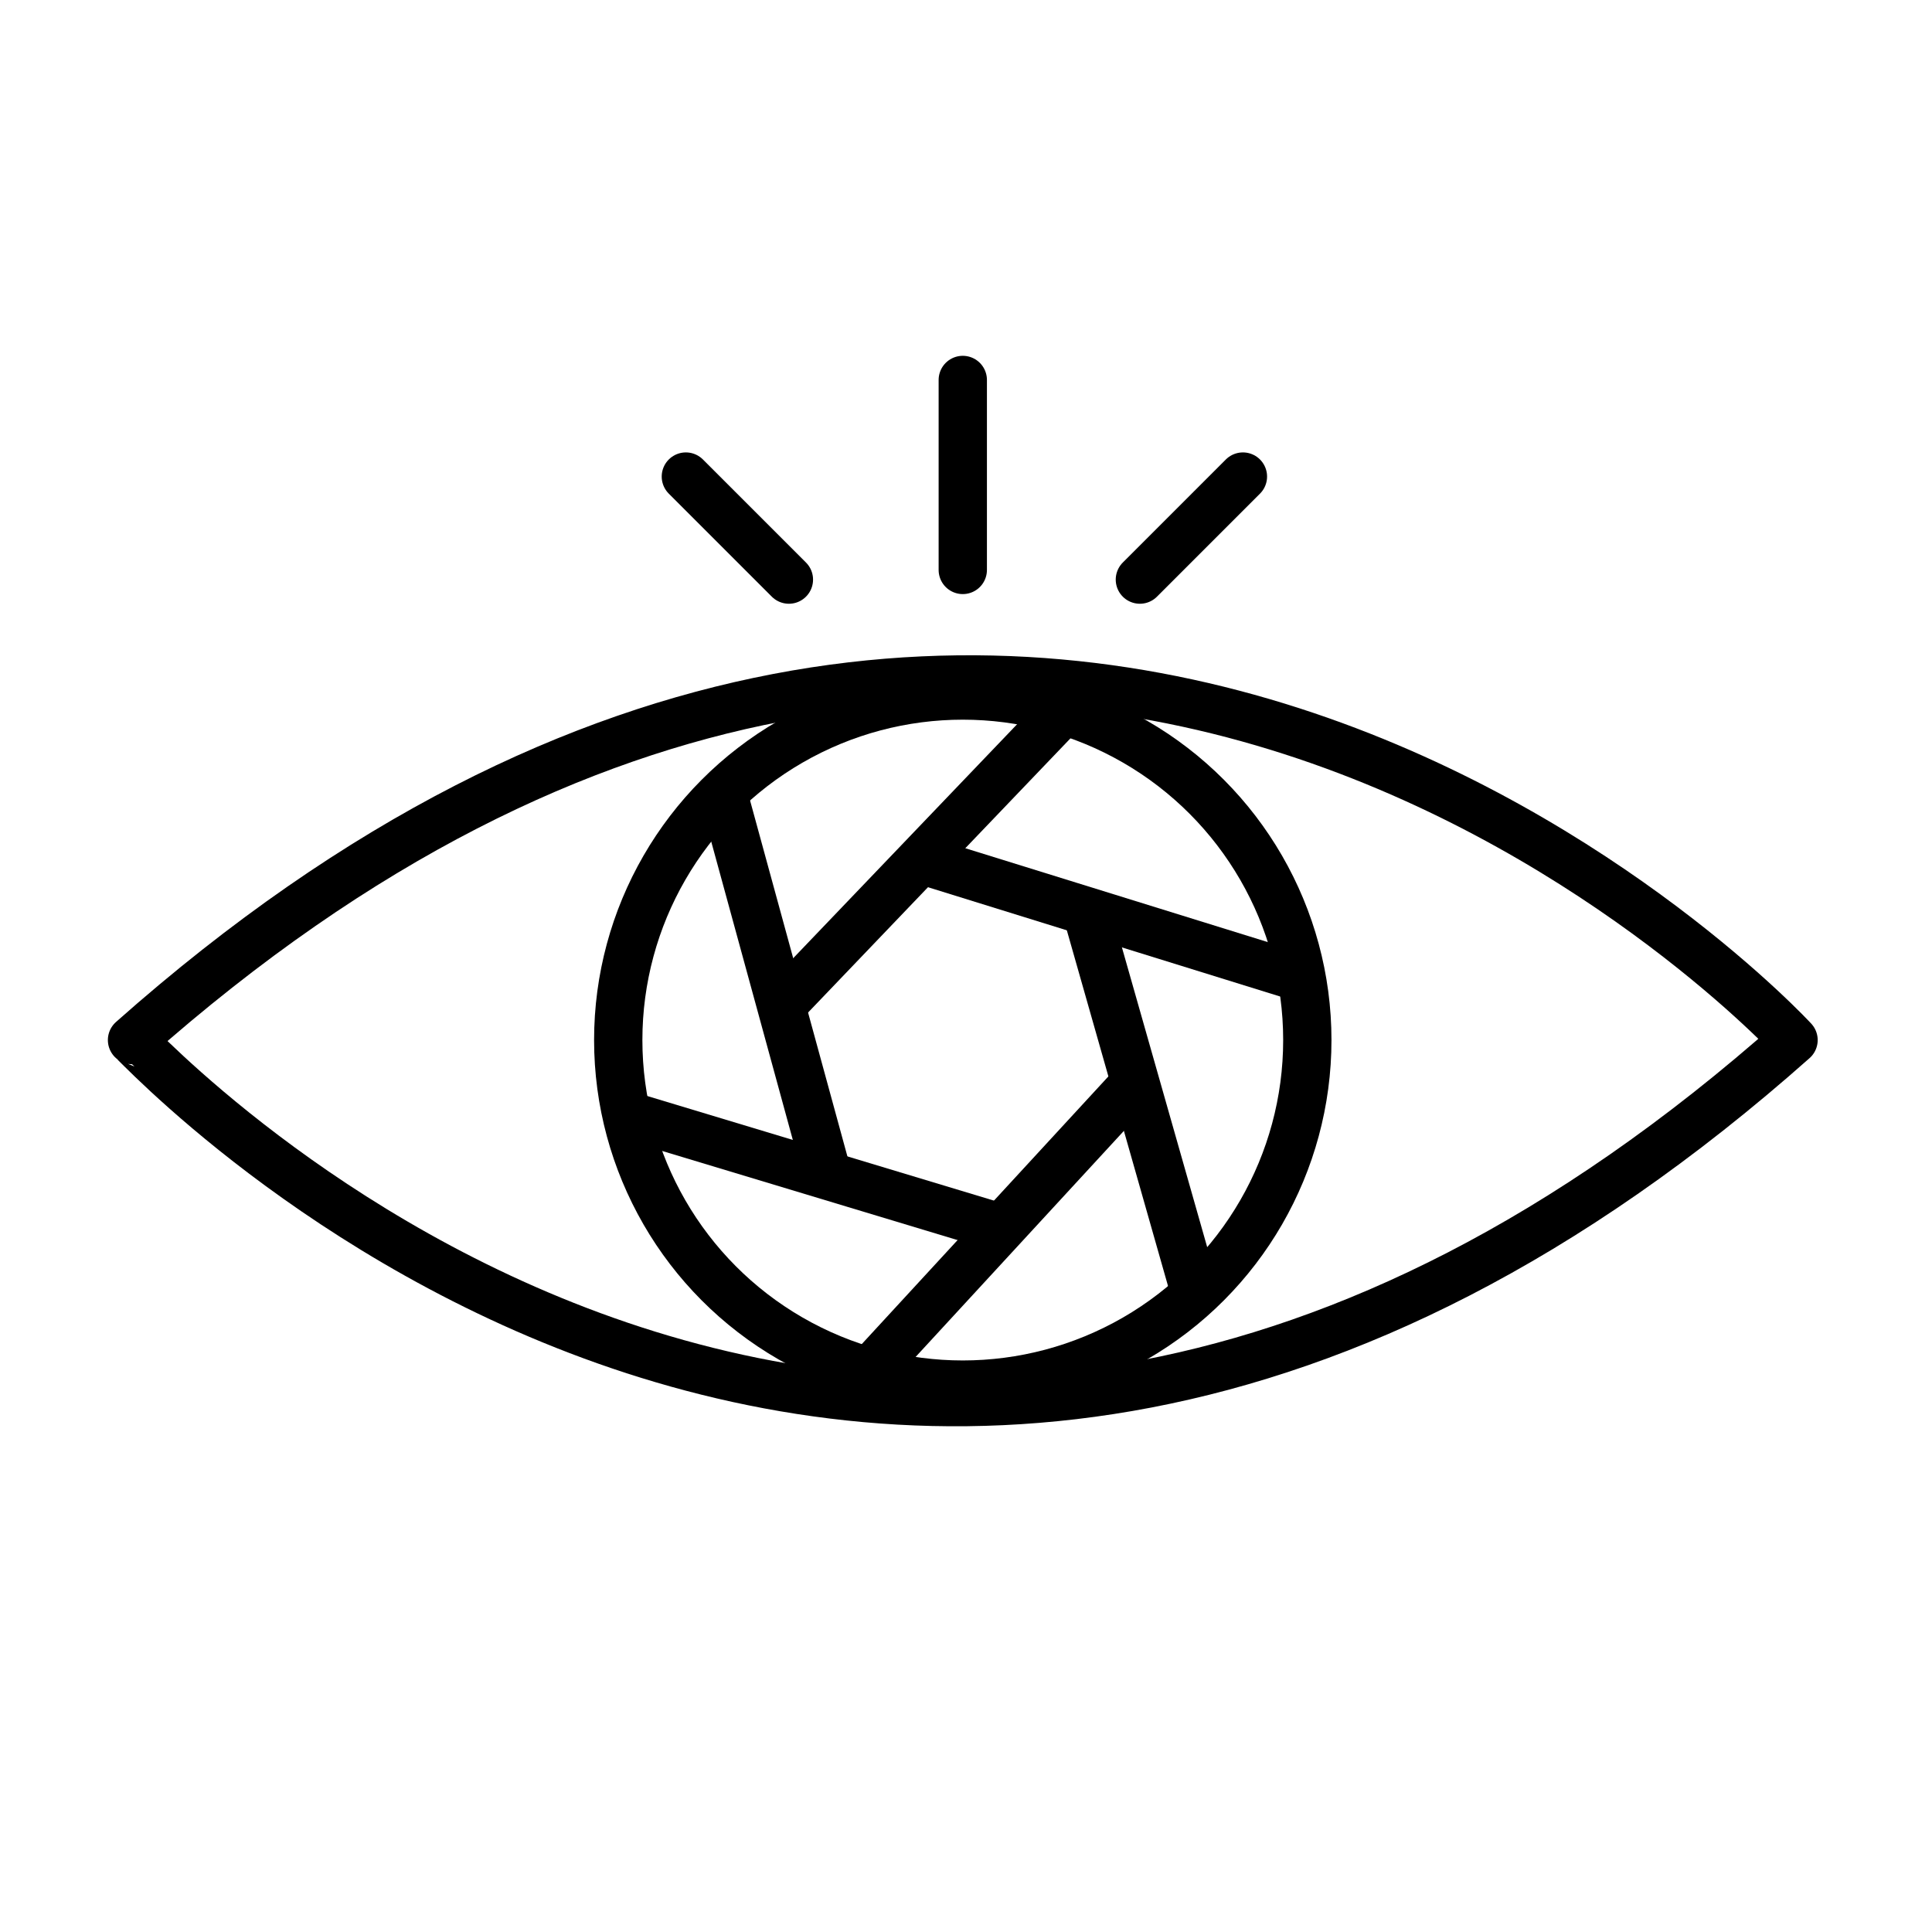 <?xml version="1.0" encoding="utf-8"?>
<!-- Generator: Adobe Illustrator 21.0.0, SVG Export Plug-In . SVG Version: 6.00 Build 0)  -->
<svg version="1.1" id="레이어_3" xmlns="http://www.w3.org/2000/svg" xmlns:xlink="http://www.w3.org/1999/xlink" x="0px"
	 y="0px" viewBox="0 0 60 60" style="enable-background:new 0 0 60 60;" xml:space="preserve">
<style type="text/css">
	.st0{fill:#FFFFFF;}
	.st1{fill:none;stroke:#000000;stroke-width:1.5;stroke-miterlimit:10;}
	.st2{fill:none;stroke:#000000;stroke-width:1.5;stroke-linecap:round;stroke-linejoin:round;stroke-miterlimit:10;}
</style>
<rect class="st0" width="60" height="60"/>
<g>
	<circle class="st1" cx="29.9" cy="32.3" r="10.7"/>
	<line class="st1" x1="24.1" y1="31.4" x2="33" y2="22.1"/>
	<line class="st1" x1="25.7" y1="36.5" x2="22.5" y2="24.8"/>
	<line class="st1" x1="19.7" y1="34.7" x2="31.3" y2="38.2"/>
	<line class="st1" x1="26.9" y1="42.7" x2="35.1" y2="33.8"/>
	<line class="st1" x1="37.1" y1="40.1" x2="33.8" y2="28.5"/>
	<line class="st1" x1="40.2" y1="30.3" x2="28.6" y2="26.7"/>
</g>
<g>
	<path class="st2" d="M55.7,32.3c0,0-23.2-25.2-51.6,0C4.2,32.3,27.2,57.6,55.7,32.3z"/>
</g>
<g>
	<line class="st2" x1="29.9" y1="17.7" x2="29.9" y2="11.8"/>
	<line class="st2" x1="24.5" y1="18" x2="21.3" y2="14.8"/>
	<line class="st2" x1="35.4" y1="18" x2="38.6" y2="14.8"/>
</g>
</svg>
